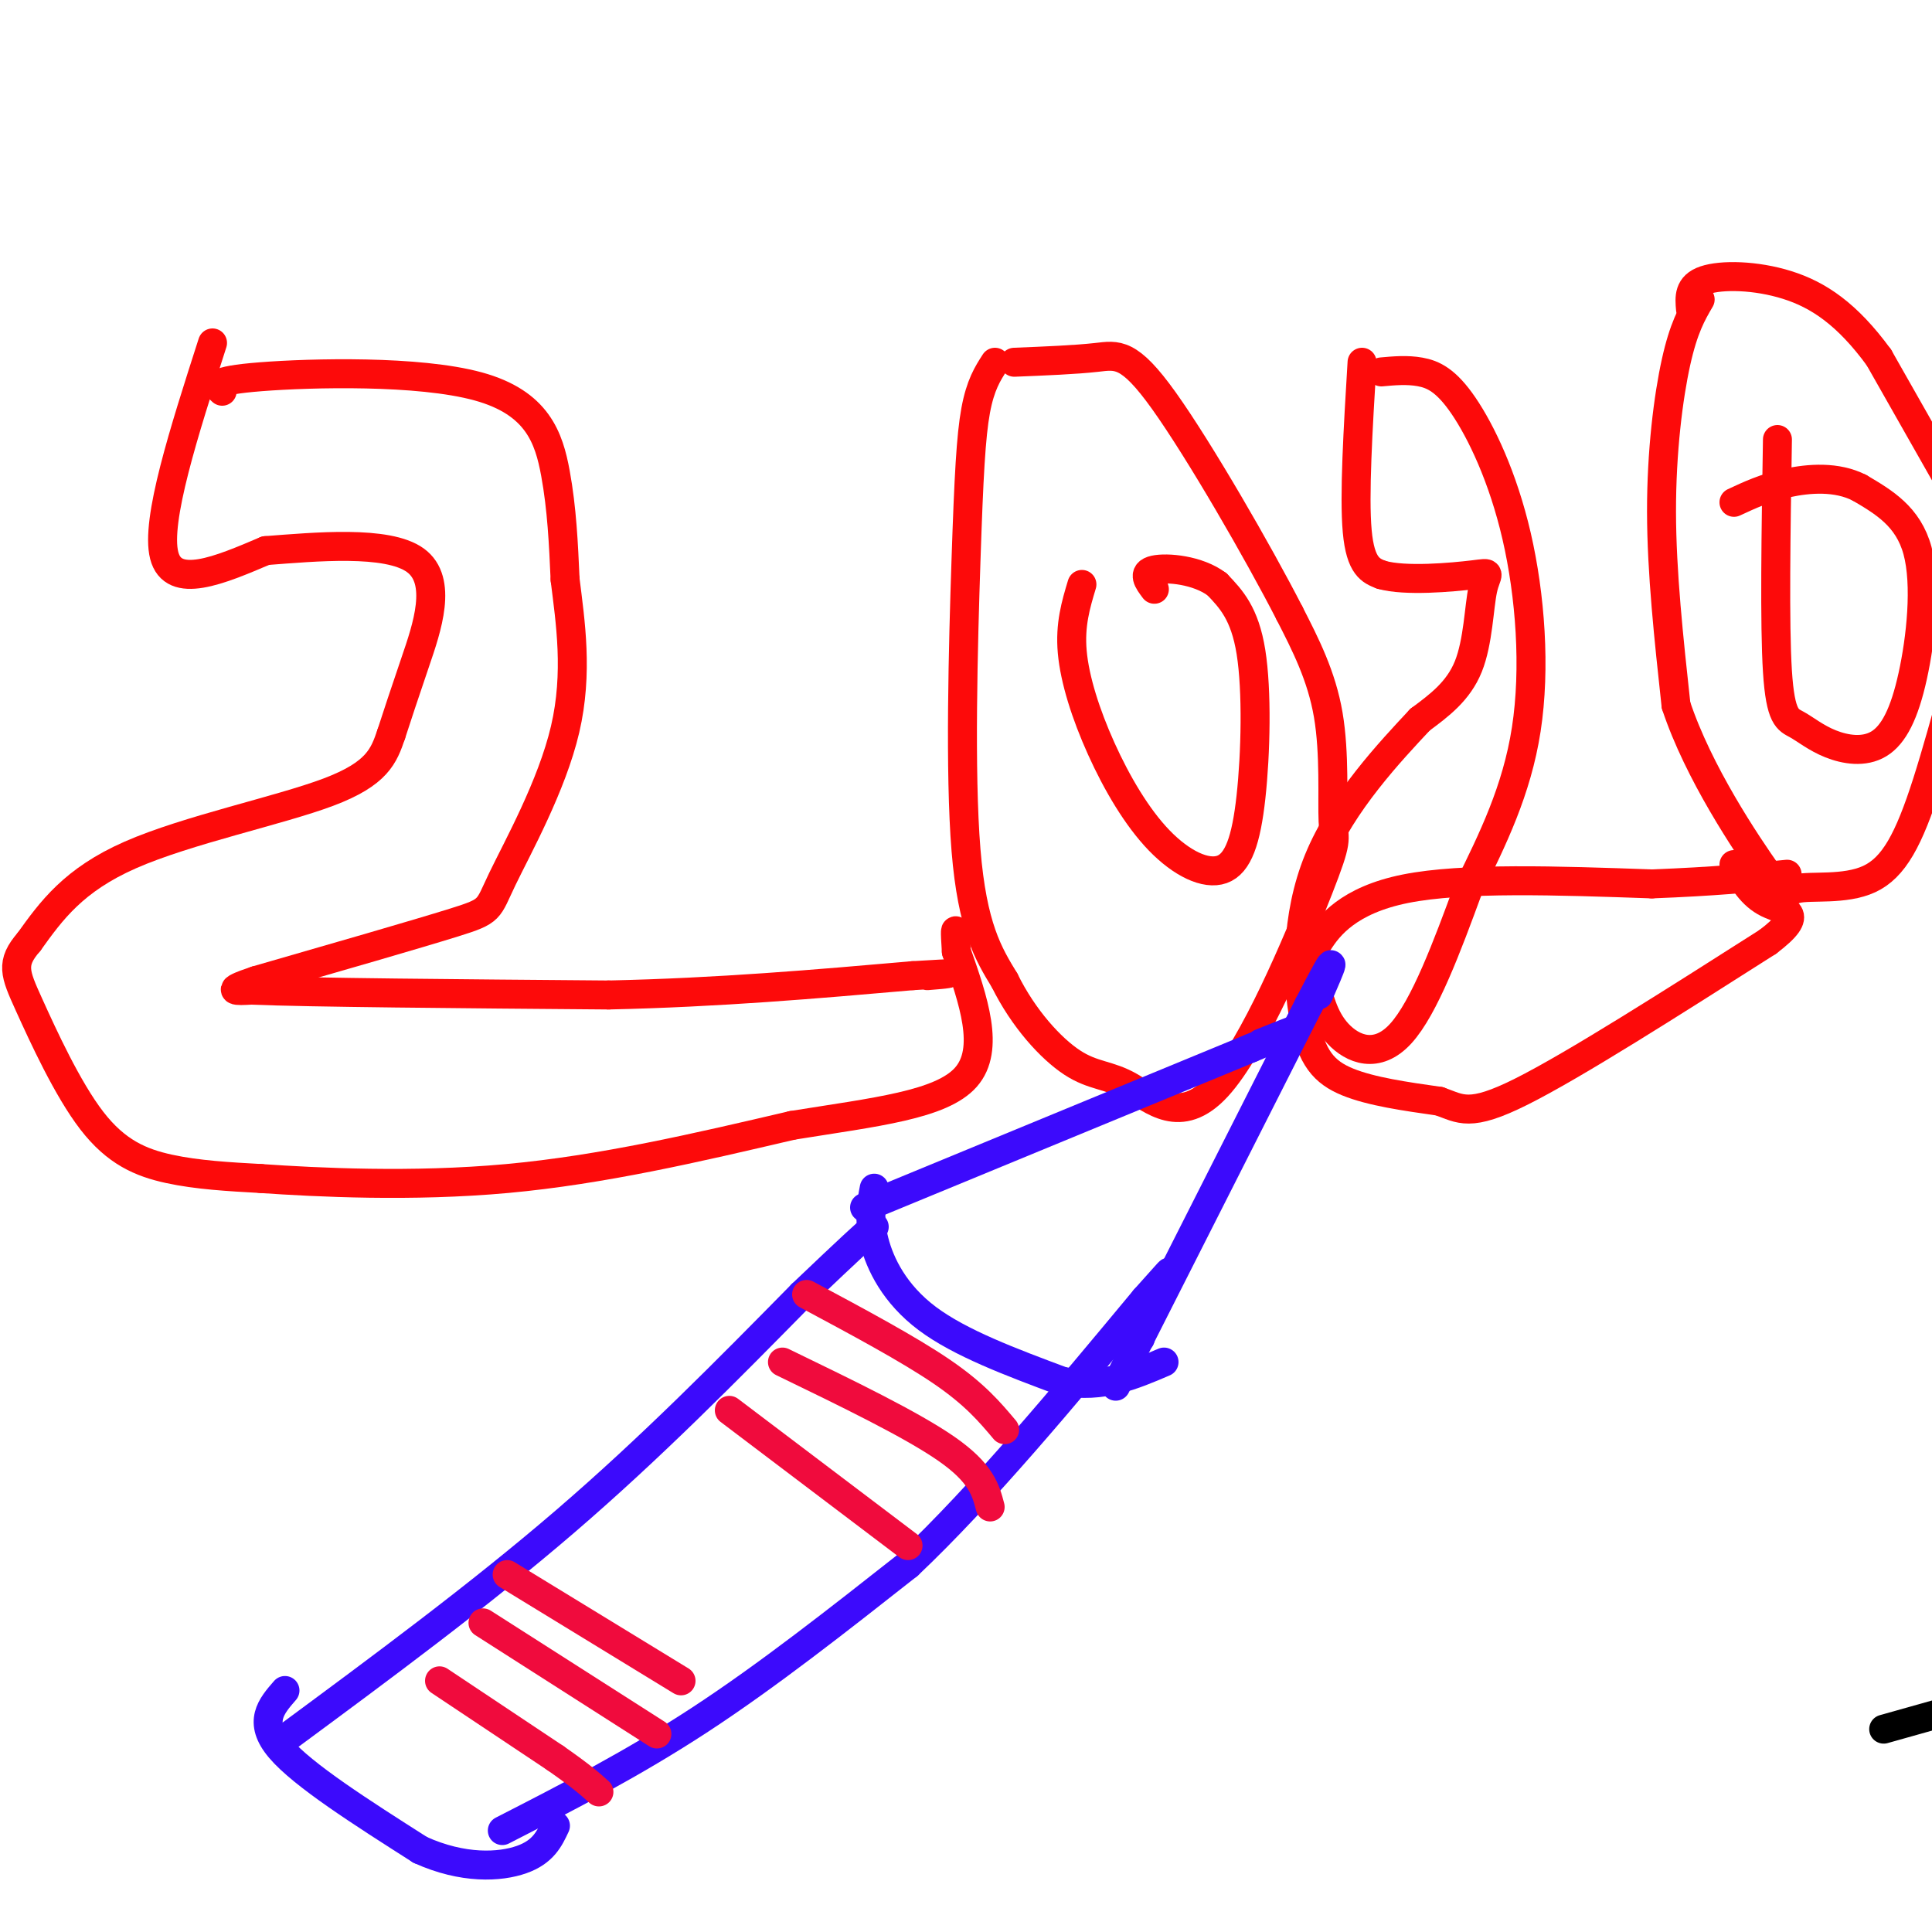 <svg viewBox='0 0 400 400' version='1.1' xmlns='http://www.w3.org/2000/svg' xmlns:xlink='http://www.w3.org/1999/xlink'><g fill='none' stroke='#000000' stroke-width='6' stroke-linecap='round' stroke-linejoin='round'><path d='M390,358c0.000,0.000 32.000,-9.000 32,-9'/></g>
<g fill='none' stroke='#FD0A0A' stroke-width='6' stroke-linecap='round' stroke-linejoin='round'><path d='M46,81c-1.244,-1.089 -2.488,-2.179 8,-3c10.488,-0.821 32.708,-1.375 45,2c12.292,3.375 14.655,10.679 16,18c1.345,7.321 1.673,14.661 2,22'/><path d='M117,120c1.069,8.651 2.740,19.278 0,31c-2.740,11.722 -9.892,24.541 -13,31c-3.108,6.459 -2.174,6.560 -10,9c-7.826,2.440 -24.413,7.220 -41,12'/><path d='M53,203c-7.000,2.333 -4.000,2.167 -1,2'/><path d='M52,205c12.167,0.500 43.083,0.750 74,1'/><path d='M126,206c22.833,-0.500 42.917,-2.250 63,-4'/><path d='M189,202c11.000,-0.667 7.000,-0.333 3,0'/><path d='M44,71c-5.917,18.417 -11.833,36.833 -10,44c1.833,7.167 11.417,3.083 21,-1'/><path d='M55,114c10.202,-0.774 25.208,-2.208 31,2c5.792,4.208 2.369,14.060 0,21c-2.369,6.940 -3.685,10.970 -5,15'/><path d='M81,152c-1.524,4.476 -2.833,8.167 -13,12c-10.167,3.833 -29.190,7.810 -41,13c-11.810,5.190 -16.405,11.595 -21,18'/><path d='M6,195c-3.842,4.427 -2.947,6.496 0,13c2.947,6.504 7.947,17.443 13,24c5.053,6.557 10.158,8.730 16,10c5.842,1.270 12.421,1.635 19,2'/><path d='M54,244c11.667,0.800 31.333,1.800 51,0c19.667,-1.800 39.333,-6.400 59,-11'/><path d='M164,233c17.267,-2.778 30.933,-4.222 36,-10c5.067,-5.778 1.533,-15.889 -2,-26'/><path d='M198,197c-0.333,-5.000 -0.167,-4.500 0,-4'/><path d='M206,75c-1.512,2.345 -3.024,4.690 -4,10c-0.976,5.310 -1.417,13.583 -2,31c-0.583,17.417 -1.310,43.976 0,60c1.310,16.024 4.655,21.512 8,27'/><path d='M208,203c3.885,7.892 9.597,14.121 14,17c4.403,2.879 7.497,2.408 12,5c4.503,2.592 10.414,8.247 18,0c7.586,-8.247 16.848,-30.396 21,-41c4.152,-10.604 3.195,-9.663 3,-14c-0.195,-4.337 0.373,-13.954 -1,-22c-1.373,-8.046 -4.686,-14.523 -8,-21'/><path d='M267,127c-6.488,-12.655 -18.708,-33.792 -26,-44c-7.292,-10.208 -9.655,-9.488 -14,-9c-4.345,0.488 -10.673,0.744 -17,1'/><path d='M224,121c-1.254,4.163 -2.508,8.326 -2,14c0.508,5.674 2.779,12.860 6,20c3.221,7.140 7.394,14.234 12,19c4.606,4.766 9.647,7.205 13,6c3.353,-1.205 5.018,-6.055 6,-15c0.982,-8.945 1.281,-21.984 0,-30c-1.281,-8.016 -4.140,-11.008 -7,-14'/><path d='M252,121c-3.978,-3.022 -10.422,-3.578 -13,-3c-2.578,0.578 -1.289,2.289 0,4'/><path d='M286,77c2.660,-0.241 5.321,-0.482 8,0c2.679,0.482 5.378,1.686 9,7c3.622,5.314 8.167,14.738 11,27c2.833,12.262 3.952,27.360 2,40c-1.952,12.640 -6.976,22.820 -12,33'/><path d='M304,184c-4.310,11.750 -9.083,24.625 -14,30c-4.917,5.375 -9.976,3.250 -13,0c-3.024,-3.250 -4.012,-7.625 -5,-12'/><path d='M272,202c-1.012,-2.798 -1.042,-3.792 1,-7c2.042,-3.208 6.155,-8.631 18,-11c11.845,-2.369 31.423,-1.685 51,-1'/><path d='M342,183c13.167,-0.500 20.583,-1.250 28,-2'/><path d='M352,62c-1.711,2.933 -3.422,5.867 -5,13c-1.578,7.133 -3.022,18.467 -3,31c0.022,12.533 1.511,26.267 3,40'/><path d='M347,146c4.607,13.945 14.623,28.809 19,35c4.377,6.191 3.114,3.710 6,3c2.886,-0.710 9.920,0.351 15,-2c5.080,-2.351 8.207,-8.115 12,-20c3.793,-11.885 8.252,-29.892 11,-38c2.748,-8.108 3.785,-6.317 0,-13c-3.785,-6.683 -12.393,-21.842 -21,-37'/><path d='M389,74c-6.571,-8.988 -12.500,-12.958 -19,-15c-6.500,-2.042 -13.571,-2.155 -17,-1c-3.429,1.155 -3.214,3.577 -3,6'/><path d='M368,91c-0.309,19.146 -0.617,38.292 0,48c0.617,9.708 2.160,9.980 4,11c1.840,1.020 3.976,2.790 7,4c3.024,1.210 6.934,1.860 10,0c3.066,-1.860 5.287,-6.232 7,-14c1.713,-7.768 2.918,-18.934 1,-26c-1.918,-7.066 -6.959,-10.033 -12,-13'/><path d='M385,101c-4.711,-2.422 -10.489,-1.978 -15,-1c-4.511,0.978 -7.756,2.489 -11,4'/><path d='M282,75c-0.833,13.833 -1.667,27.667 -1,35c0.667,7.333 2.833,8.167 5,9'/><path d='M286,119c4.939,1.431 14.788,0.507 19,0c4.212,-0.507 2.788,-0.598 2,3c-0.788,3.598 -0.939,10.885 -3,16c-2.061,5.115 -6.030,8.057 -10,11'/><path d='M294,149c-6.038,6.464 -16.134,17.124 -21,29c-4.866,11.876 -4.502,24.967 -3,33c1.502,8.033 4.144,11.010 9,13c4.856,1.990 11.928,2.995 19,4'/><path d='M298,228c4.467,1.556 6.133,3.444 17,-2c10.867,-5.444 30.933,-18.222 51,-31'/><path d='M366,195c8.244,-6.244 3.356,-6.356 0,-8c-3.356,-1.644 -5.178,-4.822 -7,-8'/></g>
<g fill='none' stroke='#3C0AFC' stroke-width='6' stroke-linecap='round' stroke-linejoin='round'><path d='M59,360c20.083,-14.833 40.167,-29.667 58,-45c17.833,-15.333 33.417,-31.167 49,-47'/><path d='M166,268c10.667,-10.167 12.833,-12.083 15,-14'/><path d='M104,379c13.500,-6.917 27.000,-13.833 41,-23c14.000,-9.167 28.500,-20.583 43,-32'/><path d='M188,324c15.333,-14.500 32.167,-34.750 49,-55'/><path d='M237,269c8.333,-9.333 4.667,-5.167 1,-1'/><path d='M181,246c-0.600,3.156 -1.200,6.311 0,11c1.200,4.689 4.200,10.911 11,16c6.800,5.089 17.400,9.044 28,13'/><path d='M220,286c8.167,1.500 14.583,-1.250 21,-4'/><path d='M179,250c0.000,0.000 80.000,-33.000 80,-33'/><path d='M259,217c13.667,-5.667 7.833,-3.333 2,-1'/><path d='M236,277c0.000,0.000 0.100,0.100 0.1,0.1'/><path d='M231,287c0.000,0.000 40.000,-79.000 40,-79'/><path d='M271,208c7.000,-13.500 4.500,-7.750 2,-2'/><path d='M59,350c-2.833,3.250 -5.667,6.500 -1,12c4.667,5.500 16.833,13.250 29,21'/><path d='M87,383c8.867,4.022 16.533,3.578 21,2c4.467,-1.578 5.733,-4.289 7,-7'/></g>
<g fill='none' stroke='#F00B3D' stroke-width='6' stroke-linecap='round' stroke-linejoin='round'><path d='M91,348c0.000,0.000 24.000,16.000 24,16'/><path d='M115,364c5.500,3.833 7.250,5.417 9,7'/><path d='M105,326c0.000,0.000 36.000,22.000 36,22'/><path d='M100,336c0.000,0.000 36.000,23.000 36,23'/><path d='M151,292c0.000,0.000 37.000,28.000 37,28'/><path d='M167,268c10.583,5.667 21.167,11.333 28,16c6.833,4.667 9.917,8.333 13,12'/><path d='M162,282c13.417,6.500 26.833,13.000 34,18c7.167,5.000 8.083,8.500 9,12'/></g>
</svg>